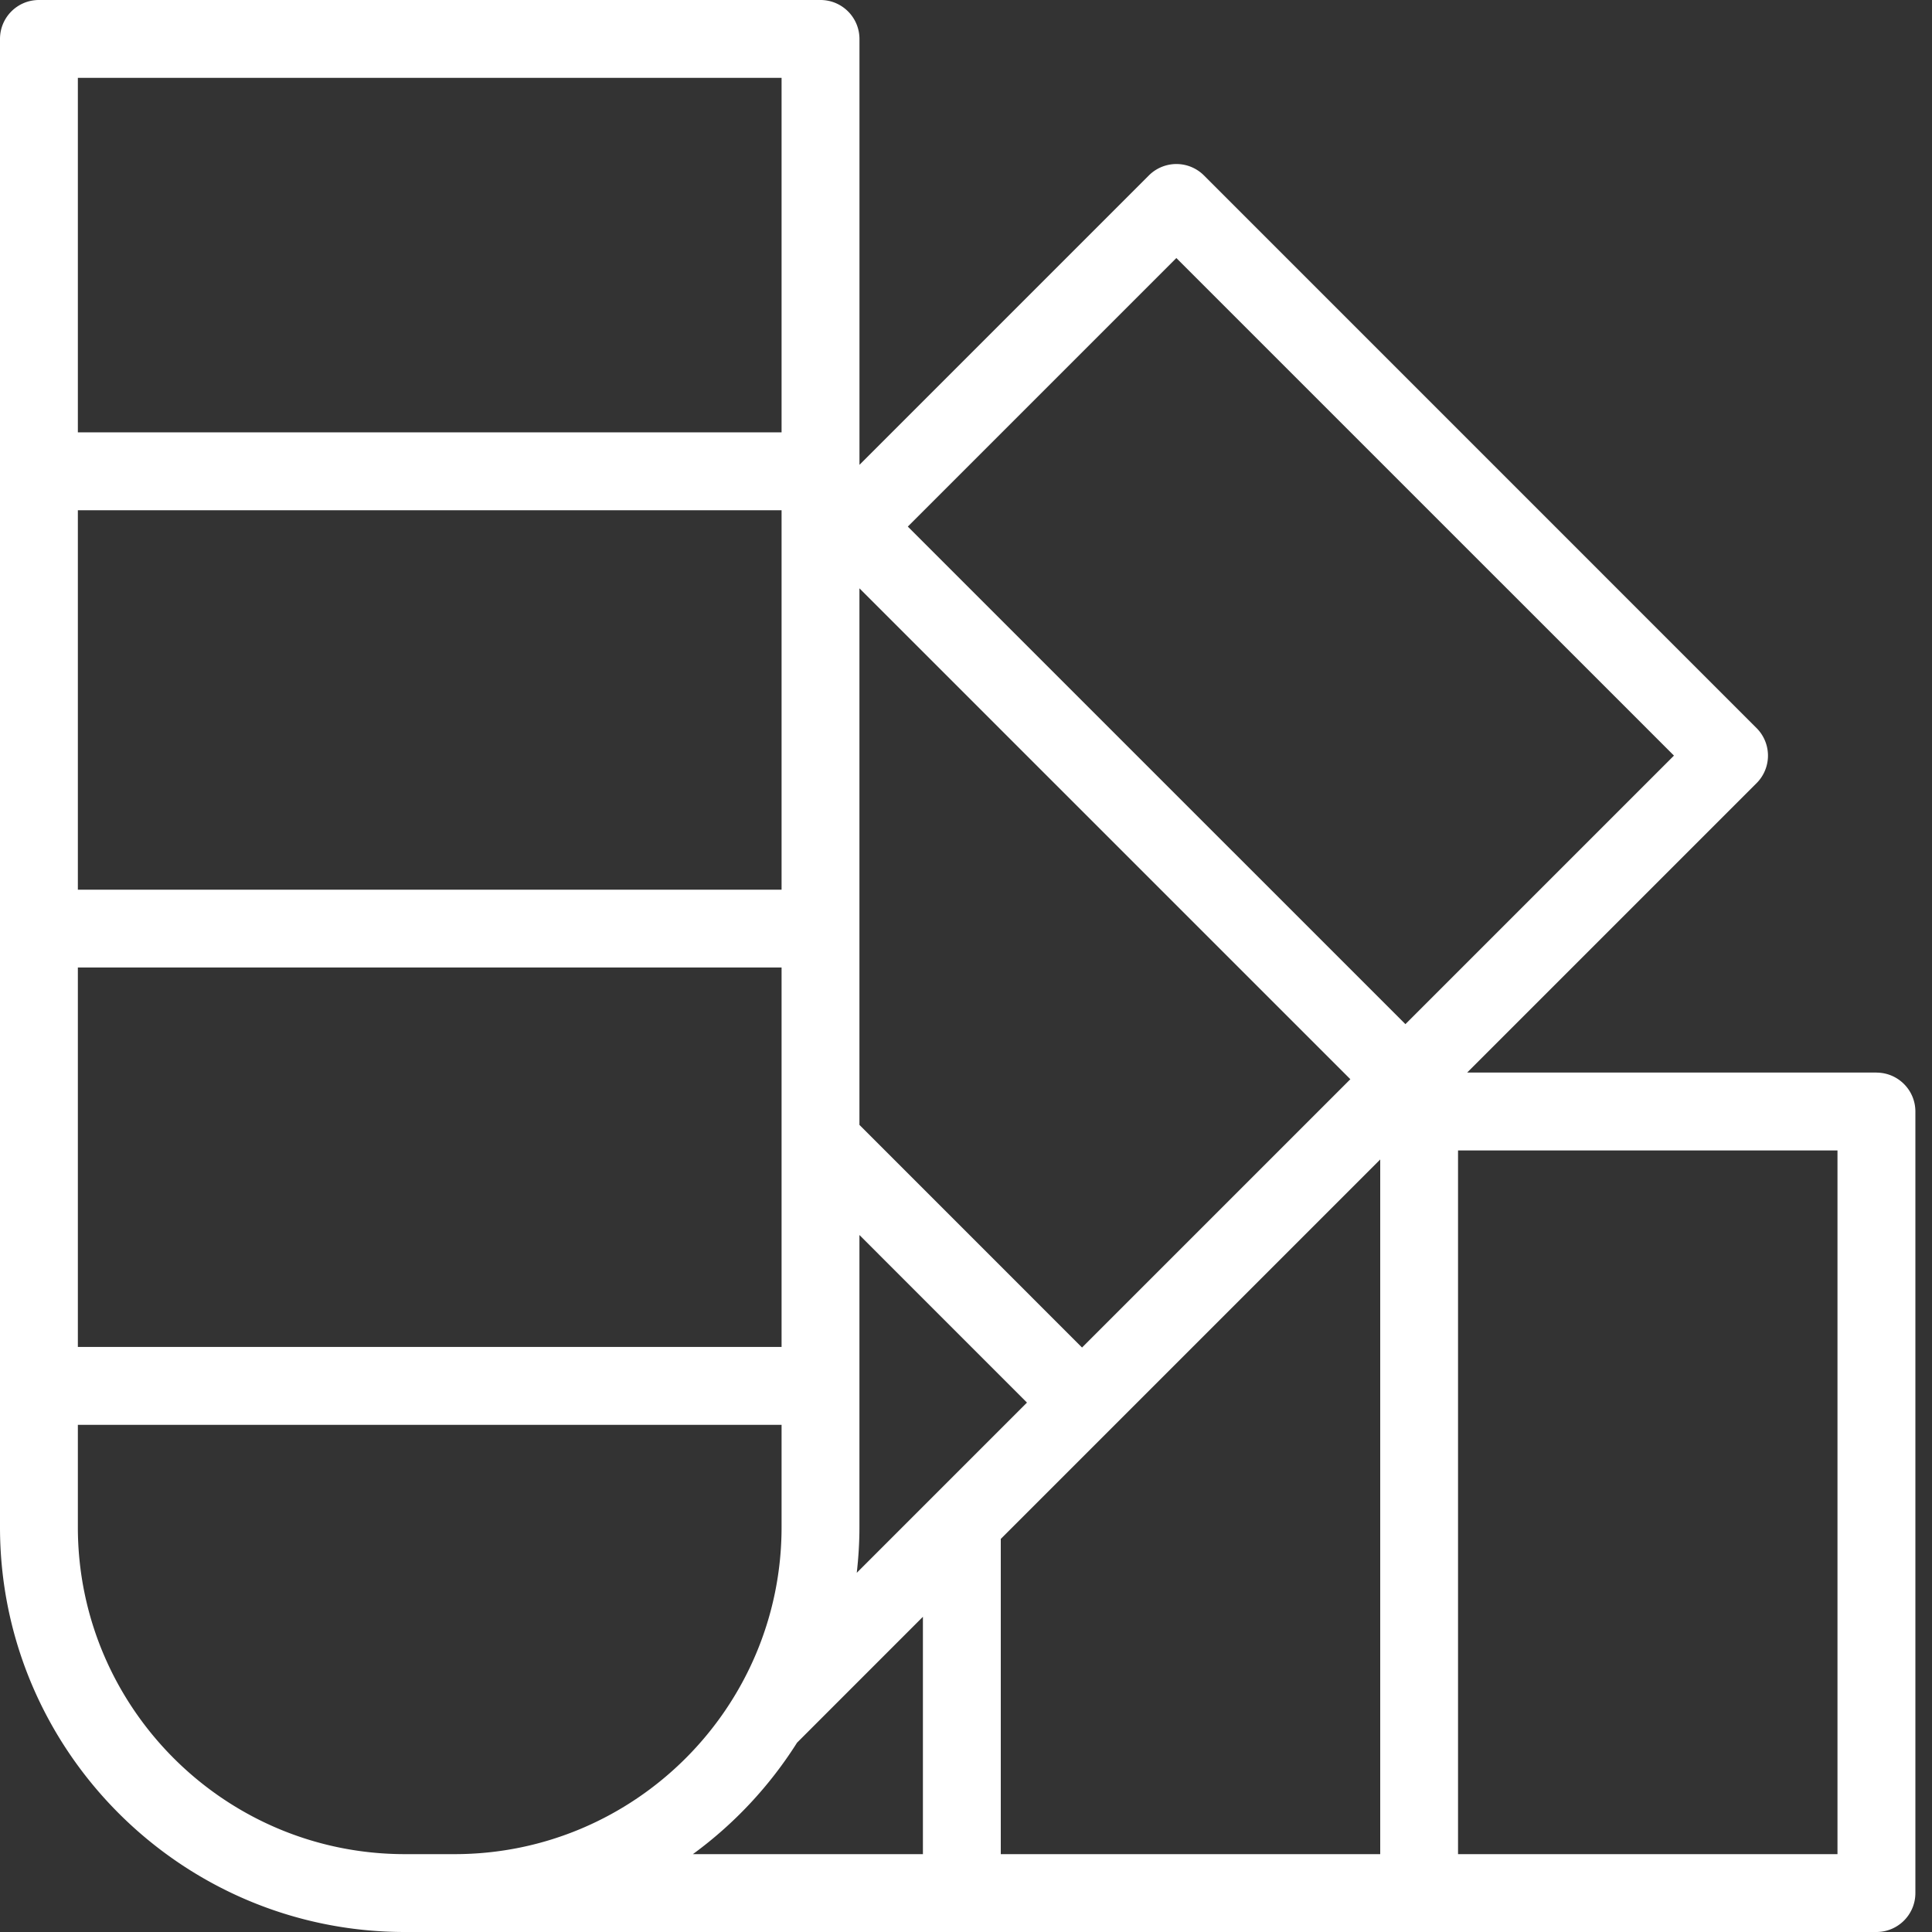 <?xml version="1.0" encoding="UTF-8"?><svg xmlns="http://www.w3.org/2000/svg" xmlns:xlink="http://www.w3.org/1999/xlink" width="50" height="50"><rect width="100%" height="100%" fill="#333333" stroke="none"/><use xlink:href="#a" fill="#FFF"/><defs><path id="a" d="M48.562 27.758H37.97l7.49-7.49a1.008 1.008 0 0 0 0-1.425L31.158 4.54a1.008 1.008 0 0 0-1.425 0l-7.49 7.49V1.009C22.242.45 21.79 0 21.234 0H1.008C.45 0 0 .451 0 1.008v38.514C0 45.3 4.7 50 10.478 50h38.084c.557 0 1.008-.451 1.008-1.008V28.767c0-.557-.451-1.008-1.008-1.008Zm-26.32-12.532L34.947 27.93l-6.944 6.944-5.761-5.762V15.226Zm0 24.296v-7.56l4.336 4.337-4.405 4.405c.044-.388.069-.782.069-1.182ZM2.015 2.015h18.212v9.174H2.015V2.015Zm0 11.19h18.212v9.82H2.015v-9.82Zm0 11.834h18.212v9.82H2.015v-9.82Zm9.749 22.946h-1.286c-4.666 0-8.463-3.796-8.463-8.463v-2.648h18.212v2.648c0 4.666-3.797 8.463-8.463 8.463Zm12.121 0h-5.953a10.563 10.563 0 0 0 2.695-2.884l3.258-3.259v6.143Zm11.835 0H25.9v-8.158l9.82-9.82v17.978ZM23.494 13.628l6.95-6.95 12.878 12.877-6.95 6.95-12.878-12.877Zm24.06 34.357h-9.82V29.773h9.82v18.212Z"/></defs></svg>